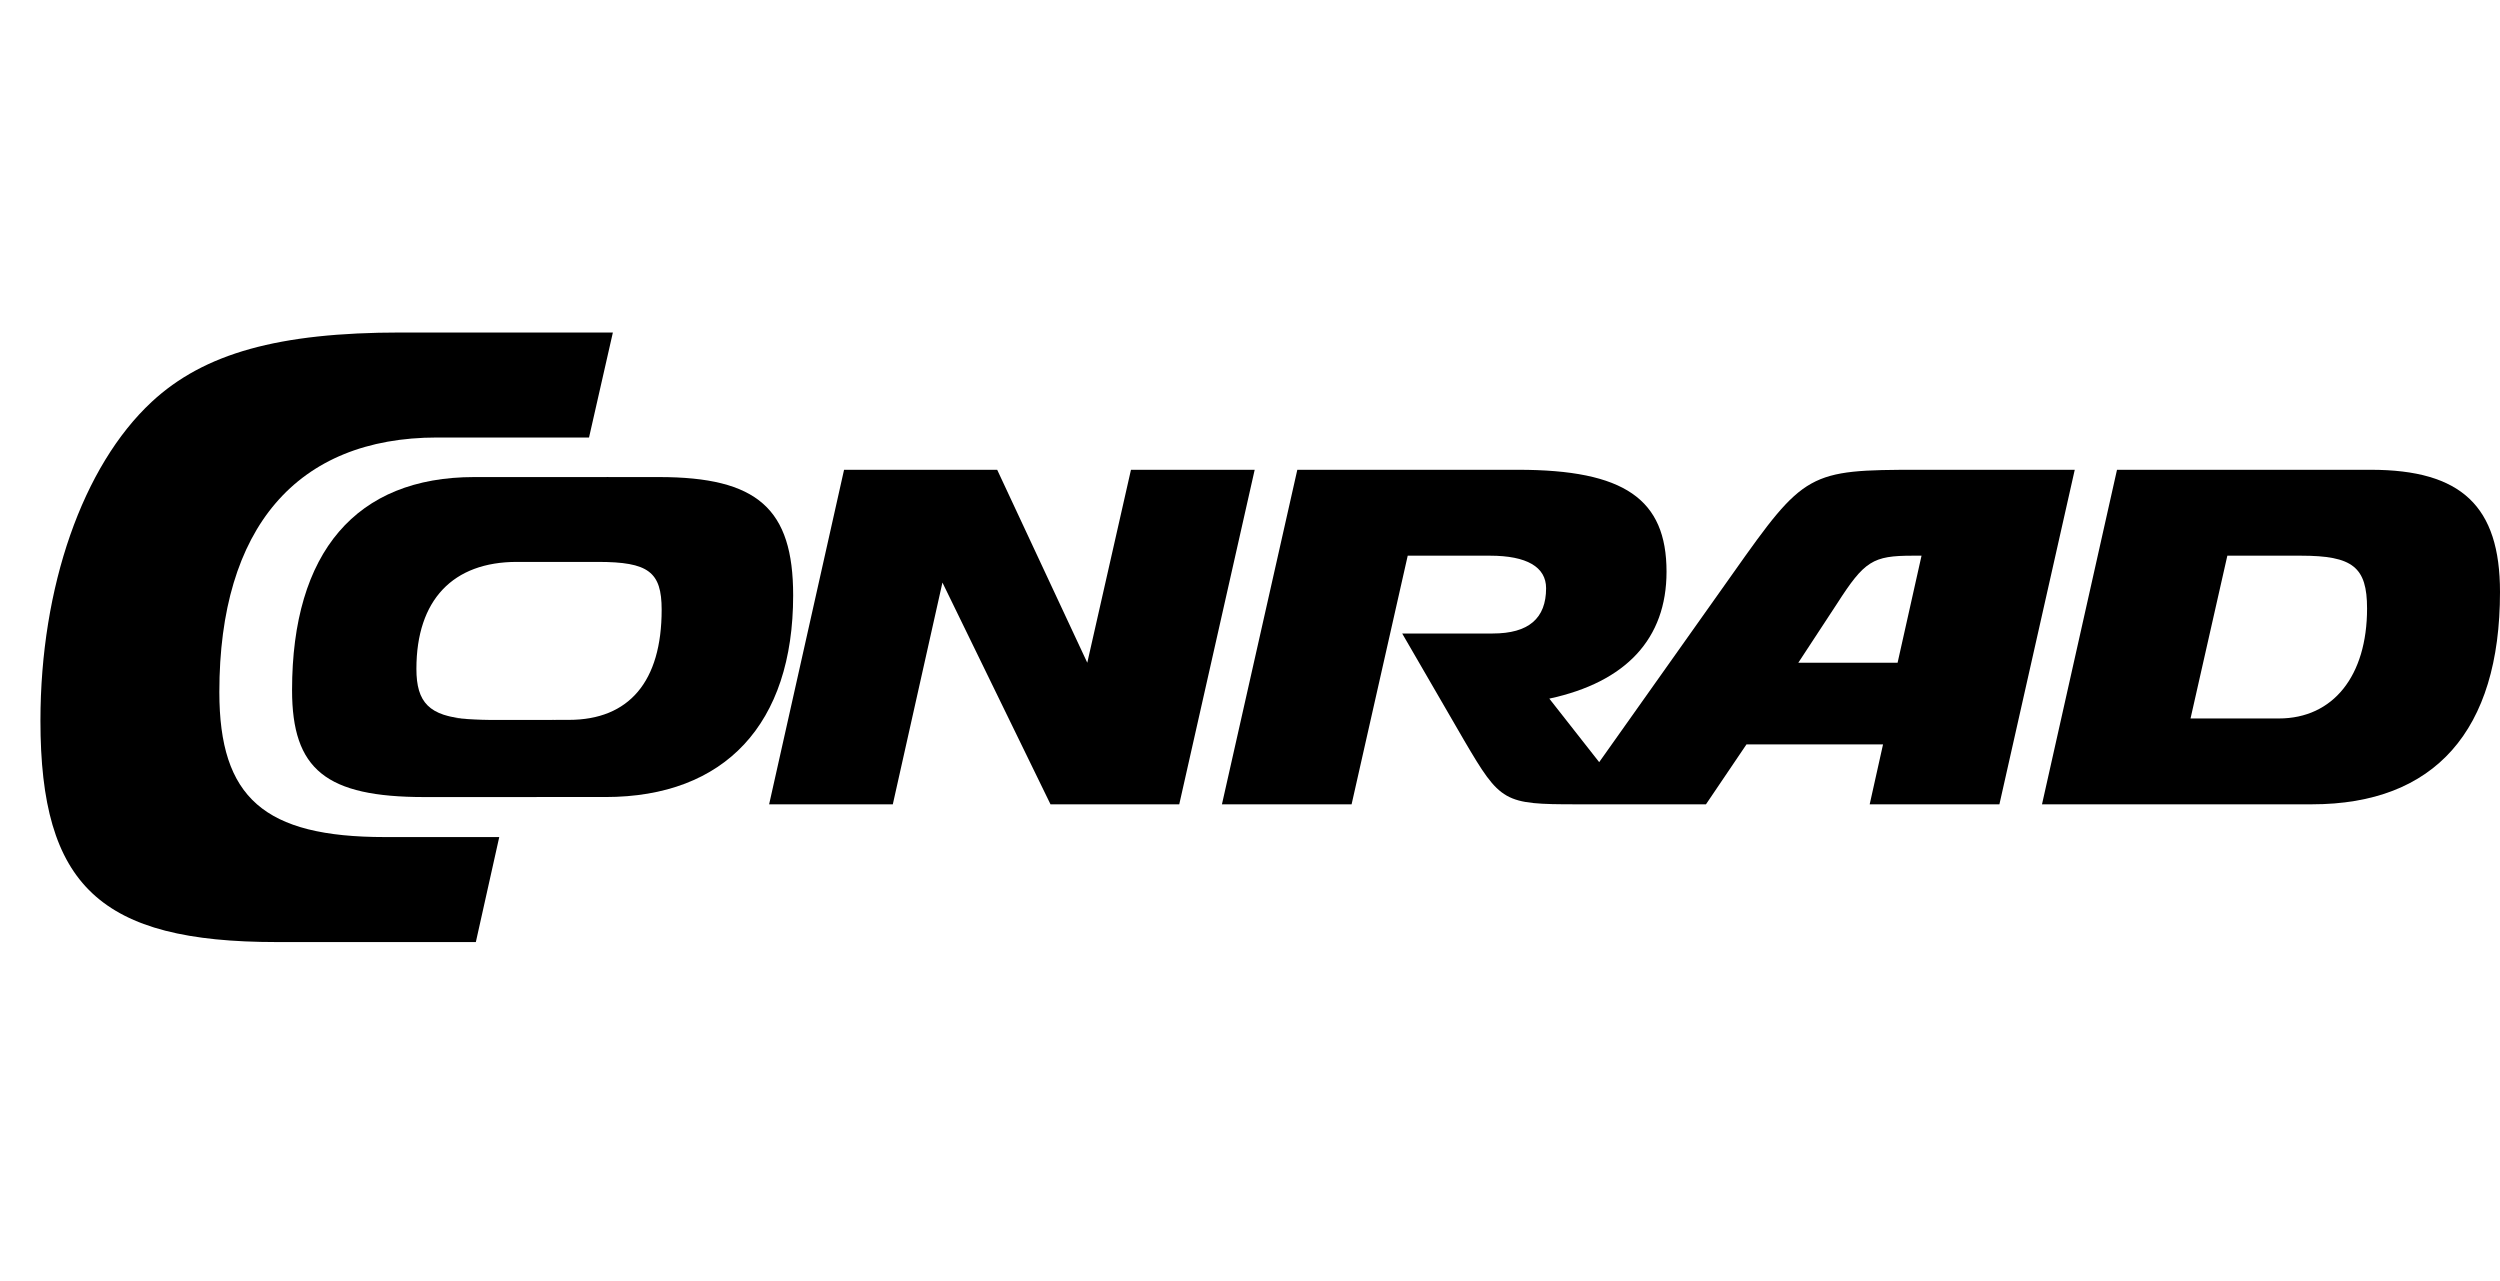 <svg width="80" height="41" viewBox="0 0 80 41" fill="none" xmlns="http://www.w3.org/2000/svg">
<g clip-path="url(#clip0_1617_2426)">
<path d="M15.976 26.786C15.668 26.786 12.315 26.786 12.315 26.786C8.455 26.786 7.019 25.528 7.019 22.145C7.019 16.892 9.496 14 13.992 14C13.992 14 18.642 14 18.849 14L19.612 10.64H12.829C8.915 10.64 6.532 11.304 4.854 12.86C2.647 14.913 1.294 18.778 1.294 23.065C1.294 28.349 3.206 30.146 8.856 30.146H15.227L15.976 26.786Z" fill="#0098DD" style="fill:#0098DD;fill:color(display-p3 0 0.596 0.867);fill-opacity:1;"/>
<path d="M24.612 25.738H28.57L30.158 18.642L33.616 25.738H37.736L40.15 15.033H36.191L34.793 21.207L31.91 15.033H27.01L24.612 25.738Z" fill="#0098DD" style="fill:#0098DD;fill:color(display-p3 0 0.596 0.867);fill-opacity:1;"/>
<path fill-rule="evenodd" clip-rule="evenodd" d="M71.275 17.782H73.628C75.291 17.782 75.746 18.144 75.746 19.472C75.746 21.632 74.658 22.991 72.923 22.991H70.097L71.275 17.782ZM65.344 25.738H73.982C77.911 25.738 80 23.382 80 18.944C80 16.196 78.764 15.033 75.865 15.033H67.744L65.344 25.738Z" fill="#0098DD" style="fill:#0098DD;fill:color(display-p3 0 0.596 0.867);fill-opacity:1;"/>
<path fill-rule="evenodd" clip-rule="evenodd" d="M51.174 24.389L49.578 22.356C52.035 21.827 53.329 20.438 53.329 18.295C53.329 15.969 51.976 15.033 48.578 15.033H41.514L39.102 25.738H43.251L45.047 17.782H47.68C48.857 17.782 49.475 18.144 49.475 18.823C49.475 19.789 48.916 20.272 47.767 20.272H44.87L46.856 23.699C48.018 25.678 48.121 25.738 50.447 25.738H54.591L55.887 23.821H60.257L59.83 25.738H63.981L66.392 15.033H61.39C57.873 15.033 57.741 15.109 55.46 18.34L51.174 24.389ZM60.723 21.207H57.546L58.782 19.322C59.664 17.947 59.928 17.782 61.209 17.782H61.489L60.723 21.207Z" fill="#0098DD" style="fill:#0098DD;fill:color(display-p3 0 0.596 0.867);fill-opacity:1;"/>
<path d="M16.54 17.612L18.956 17.613L19.471 15.266L15.174 15.266C11.401 15.266 9.346 17.663 9.346 22.083C9.346 24.625 10.43 25.506 13.583 25.506H17.171L17.725 23.037H15.638C15.393 23.037 14.968 23.012 14.757 22.999C14.748 22.997 14.732 22.992 14.732 22.992C14.572 22.981 14.48 22.965 14.32 22.931C14.242 22.914 14.184 22.904 14.113 22.885C14.009 22.856 13.947 22.838 13.889 22.818C13.293 22.624 13.019 22.186 13.009 21.293C13.029 18.917 14.293 17.612 16.54 17.612Z" fill="#FFE600" style="fill:#FFE600;fill:color(display-p3 1 0.902 0);fill-opacity:1;"/>
<path d="M21.088 15.266H19.418L18.903 17.56L16.487 17.559C14.221 17.559 12.953 18.884 12.953 21.297C12.953 22.561 13.477 22.906 14.631 22.991C14.631 22.991 14.782 23.001 14.977 23.012C13.738 22.914 13.325 22.486 13.325 21.403C13.325 19.194 14.498 17.981 16.538 17.981L19.133 17.981C20.751 17.981 21.173 18.298 21.173 19.512C21.173 21.808 20.131 23.036 18.203 23.036L17.672 23.037L17.117 25.505H19.371C23.199 25.505 25.381 23.165 25.381 19.05C25.381 16.277 24.241 15.266 21.088 15.266Z" fill="#0098DD" style="fill:#0098DD;fill:color(display-p3 0 0.596 0.867);fill-opacity:1;"/>
</g>
<defs>
<clipPath id="clip0_1617_2426">
<rect width="80" height="40" fill="white" style="fill:white;fill-opacity:1;" transform="translate(0 0.197)"/>
</clipPath>
</defs>
</svg>

